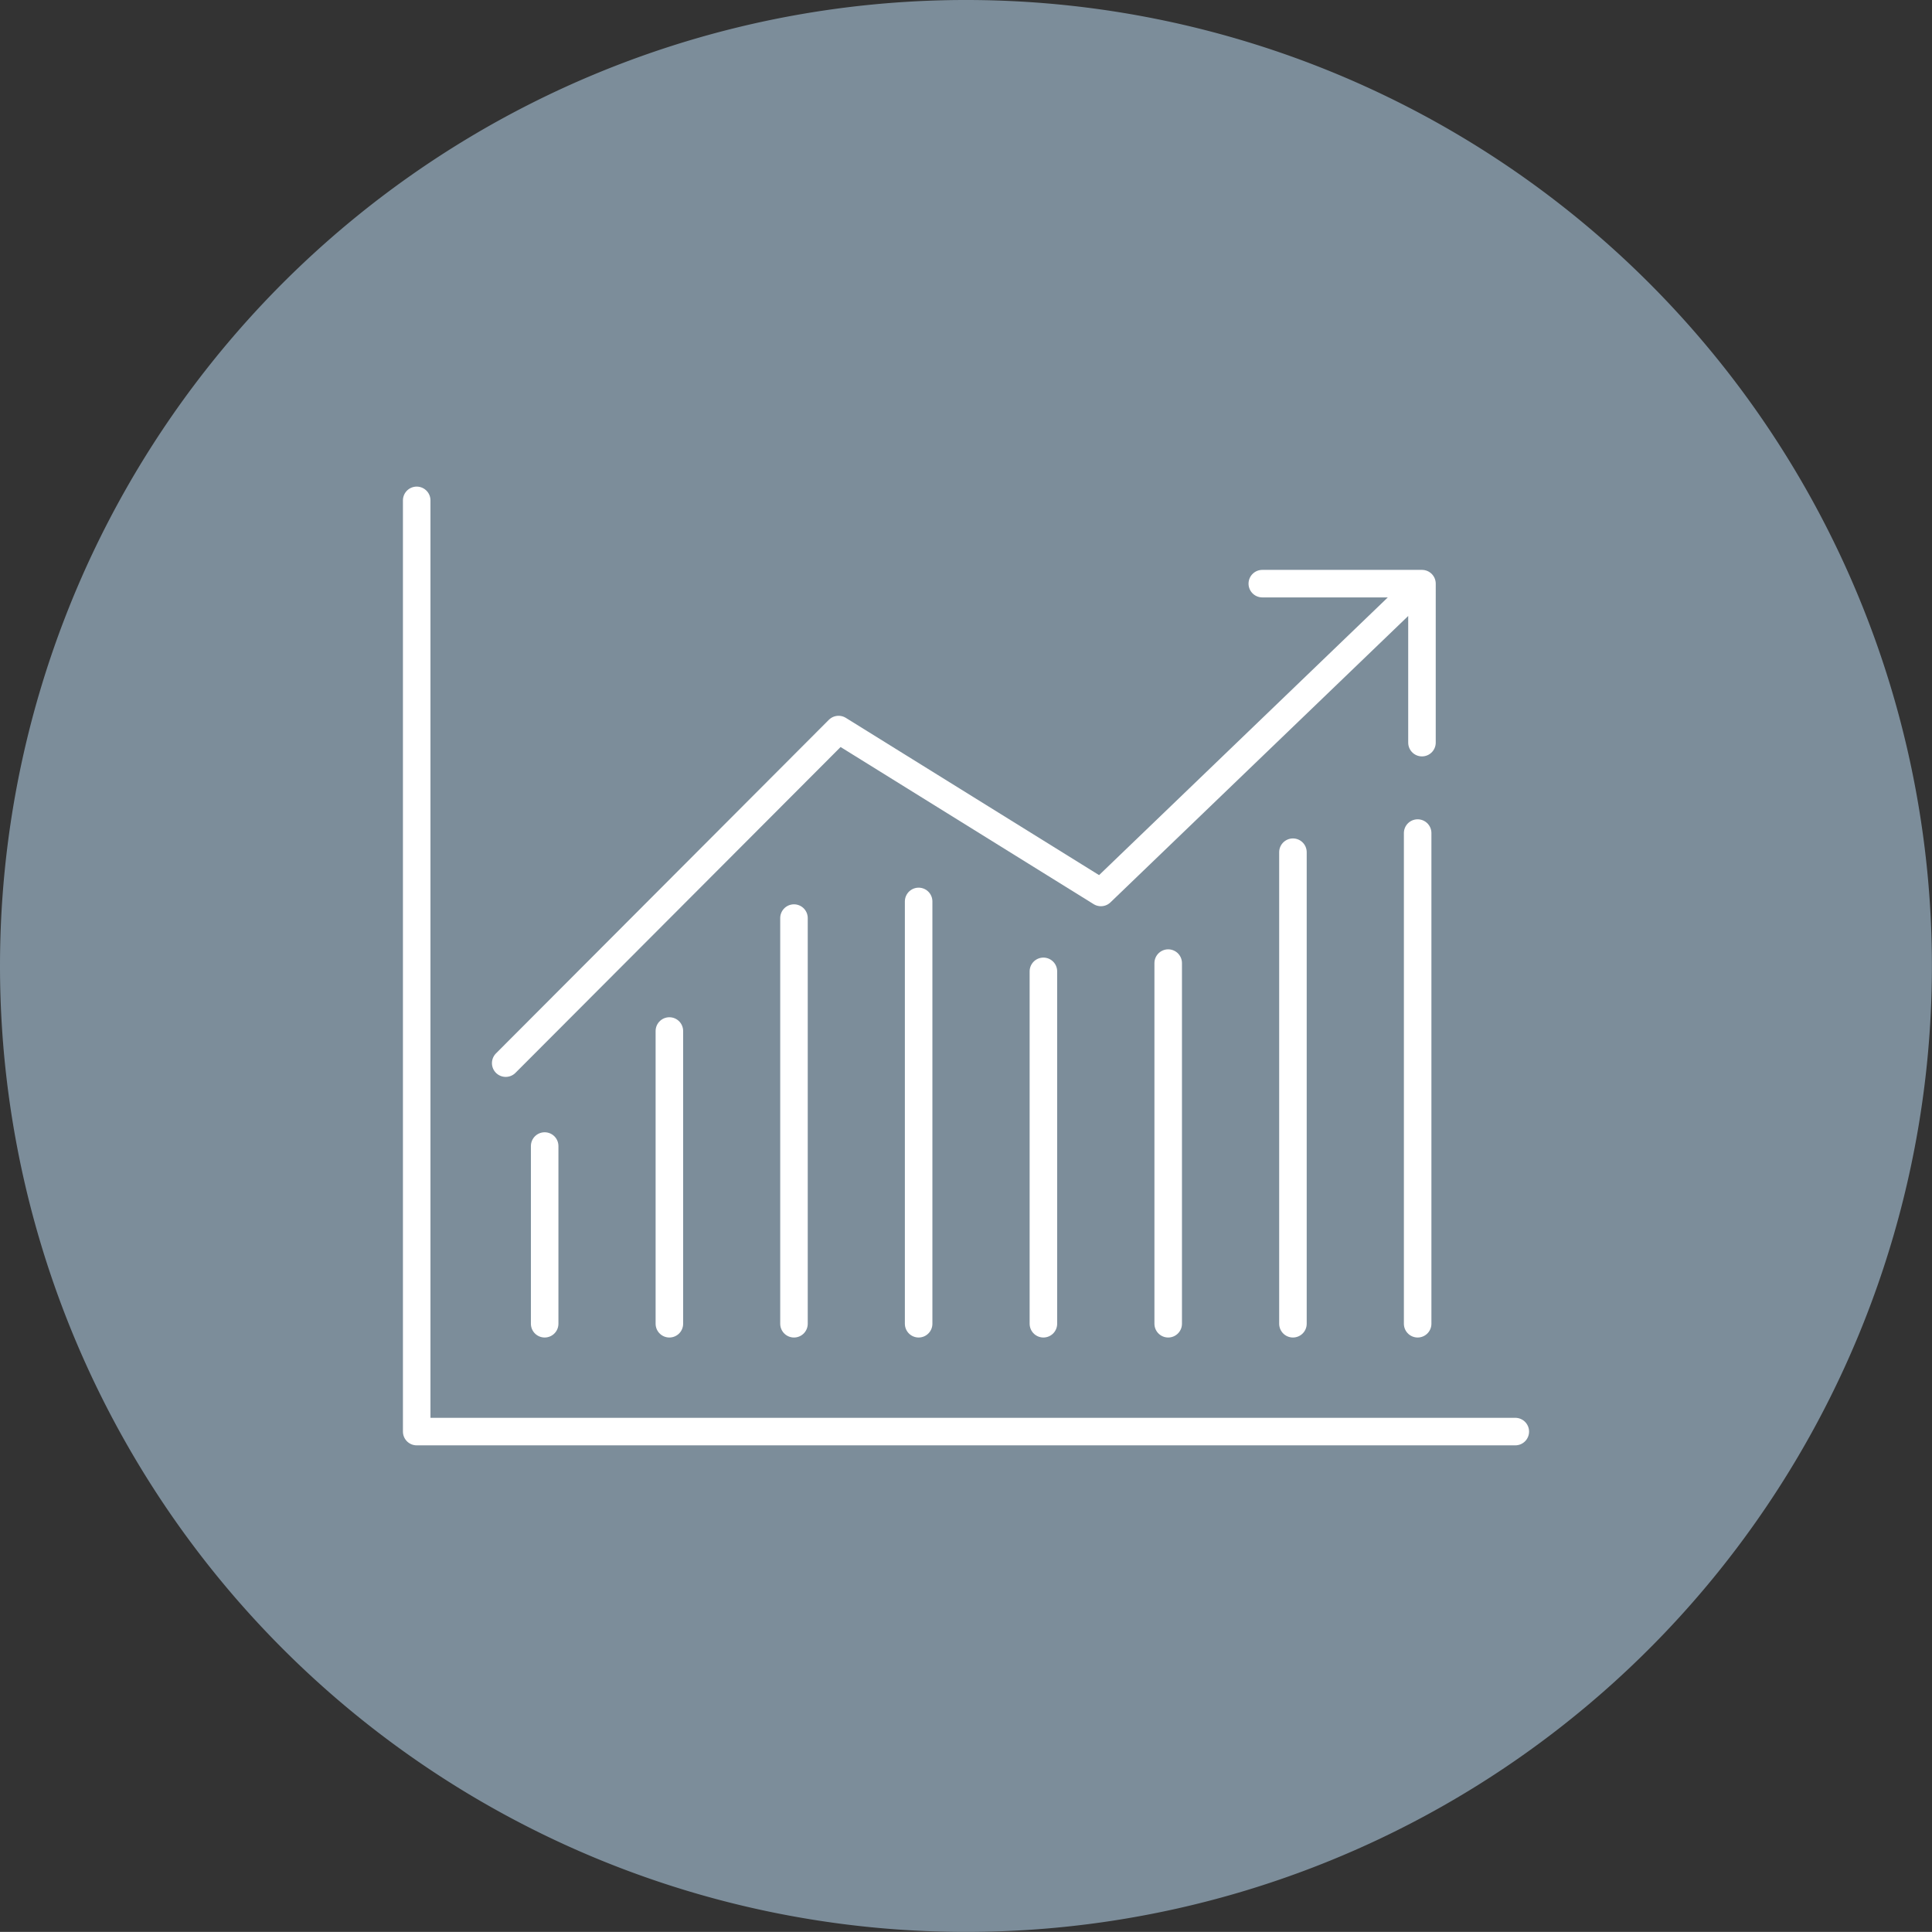 <svg id="Raggruppa_700" data-name="Raggruppa 700" xmlns="http://www.w3.org/2000/svg" xmlns:xlink="http://www.w3.org/1999/xlink" width="70.177" height="70.174" viewBox="0 0 70.177 70.174">
  <rect x="0" y="0" width="70.177" height="70.174" fill="#333333" stroke="none"/>
  <defs>
    <clipPath id="clip-path">
      <rect id="Rettangolo_232" data-name="Rettangolo 232" width="70.176" height="70.174" transform="translate(0 0)" fill="none"/>
    </clipPath>
    <clipPath id="clip-path-2">
      <path id="Tracciato_1481" data-name="Tracciato 1481" d="M35.089,0A35.087,35.087,0,1,0,70.177,35.087,35.089,35.089,0,0,0,35.089,0Z" fill="none"/>
    </clipPath>
  </defs>
  <g id="Raggruppa_697" data-name="Raggruppa 697">
    <g id="Raggruppa_696" data-name="Raggruppa 696" clip-path="url(#clip-path)">
      <path id="Tracciato_1478" data-name="Tracciato 1478" d="M35.088,70.174A35.087,35.087,0,1,0,0,35.087,35.088,35.088,0,0,0,35.088,70.174" fill="#7c8d9a"/>
    </g>
  </g>
  <g id="Raggruppa_699" data-name="Raggruppa 699">
    <g id="Raggruppa_698" data-name="Raggruppa 698" clip-path="url(#clip-path-2)">
      <path id="Tracciato_1479" data-name="Tracciato 1479" d="M51.494,48.083V30.26m-4.53,17.823V30.955M42.433,48.083v-13.1M37.9,48.083v-12.8m-4.532,12.8V32.743m-4.528,15.34V33.348M24.314,48.083V37.45m-4.53,10.633V41.628" fill="none" stroke="#fff" stroke-linecap="round" stroke-linejoin="round" stroke-width="1"/>
      <path id="Tracciato_1480" data-name="Tracciato 1480" d="M55.041,52H15.136V18.175m36.515,8.8V21.2h-5.8M18.369,38.617,30.46,26.5l9.529,5.917L51.651,21.2" fill="none" stroke="#fff" stroke-linecap="round" stroke-linejoin="round" stroke-width="1"/>
    </g>
  </g>
</svg>

